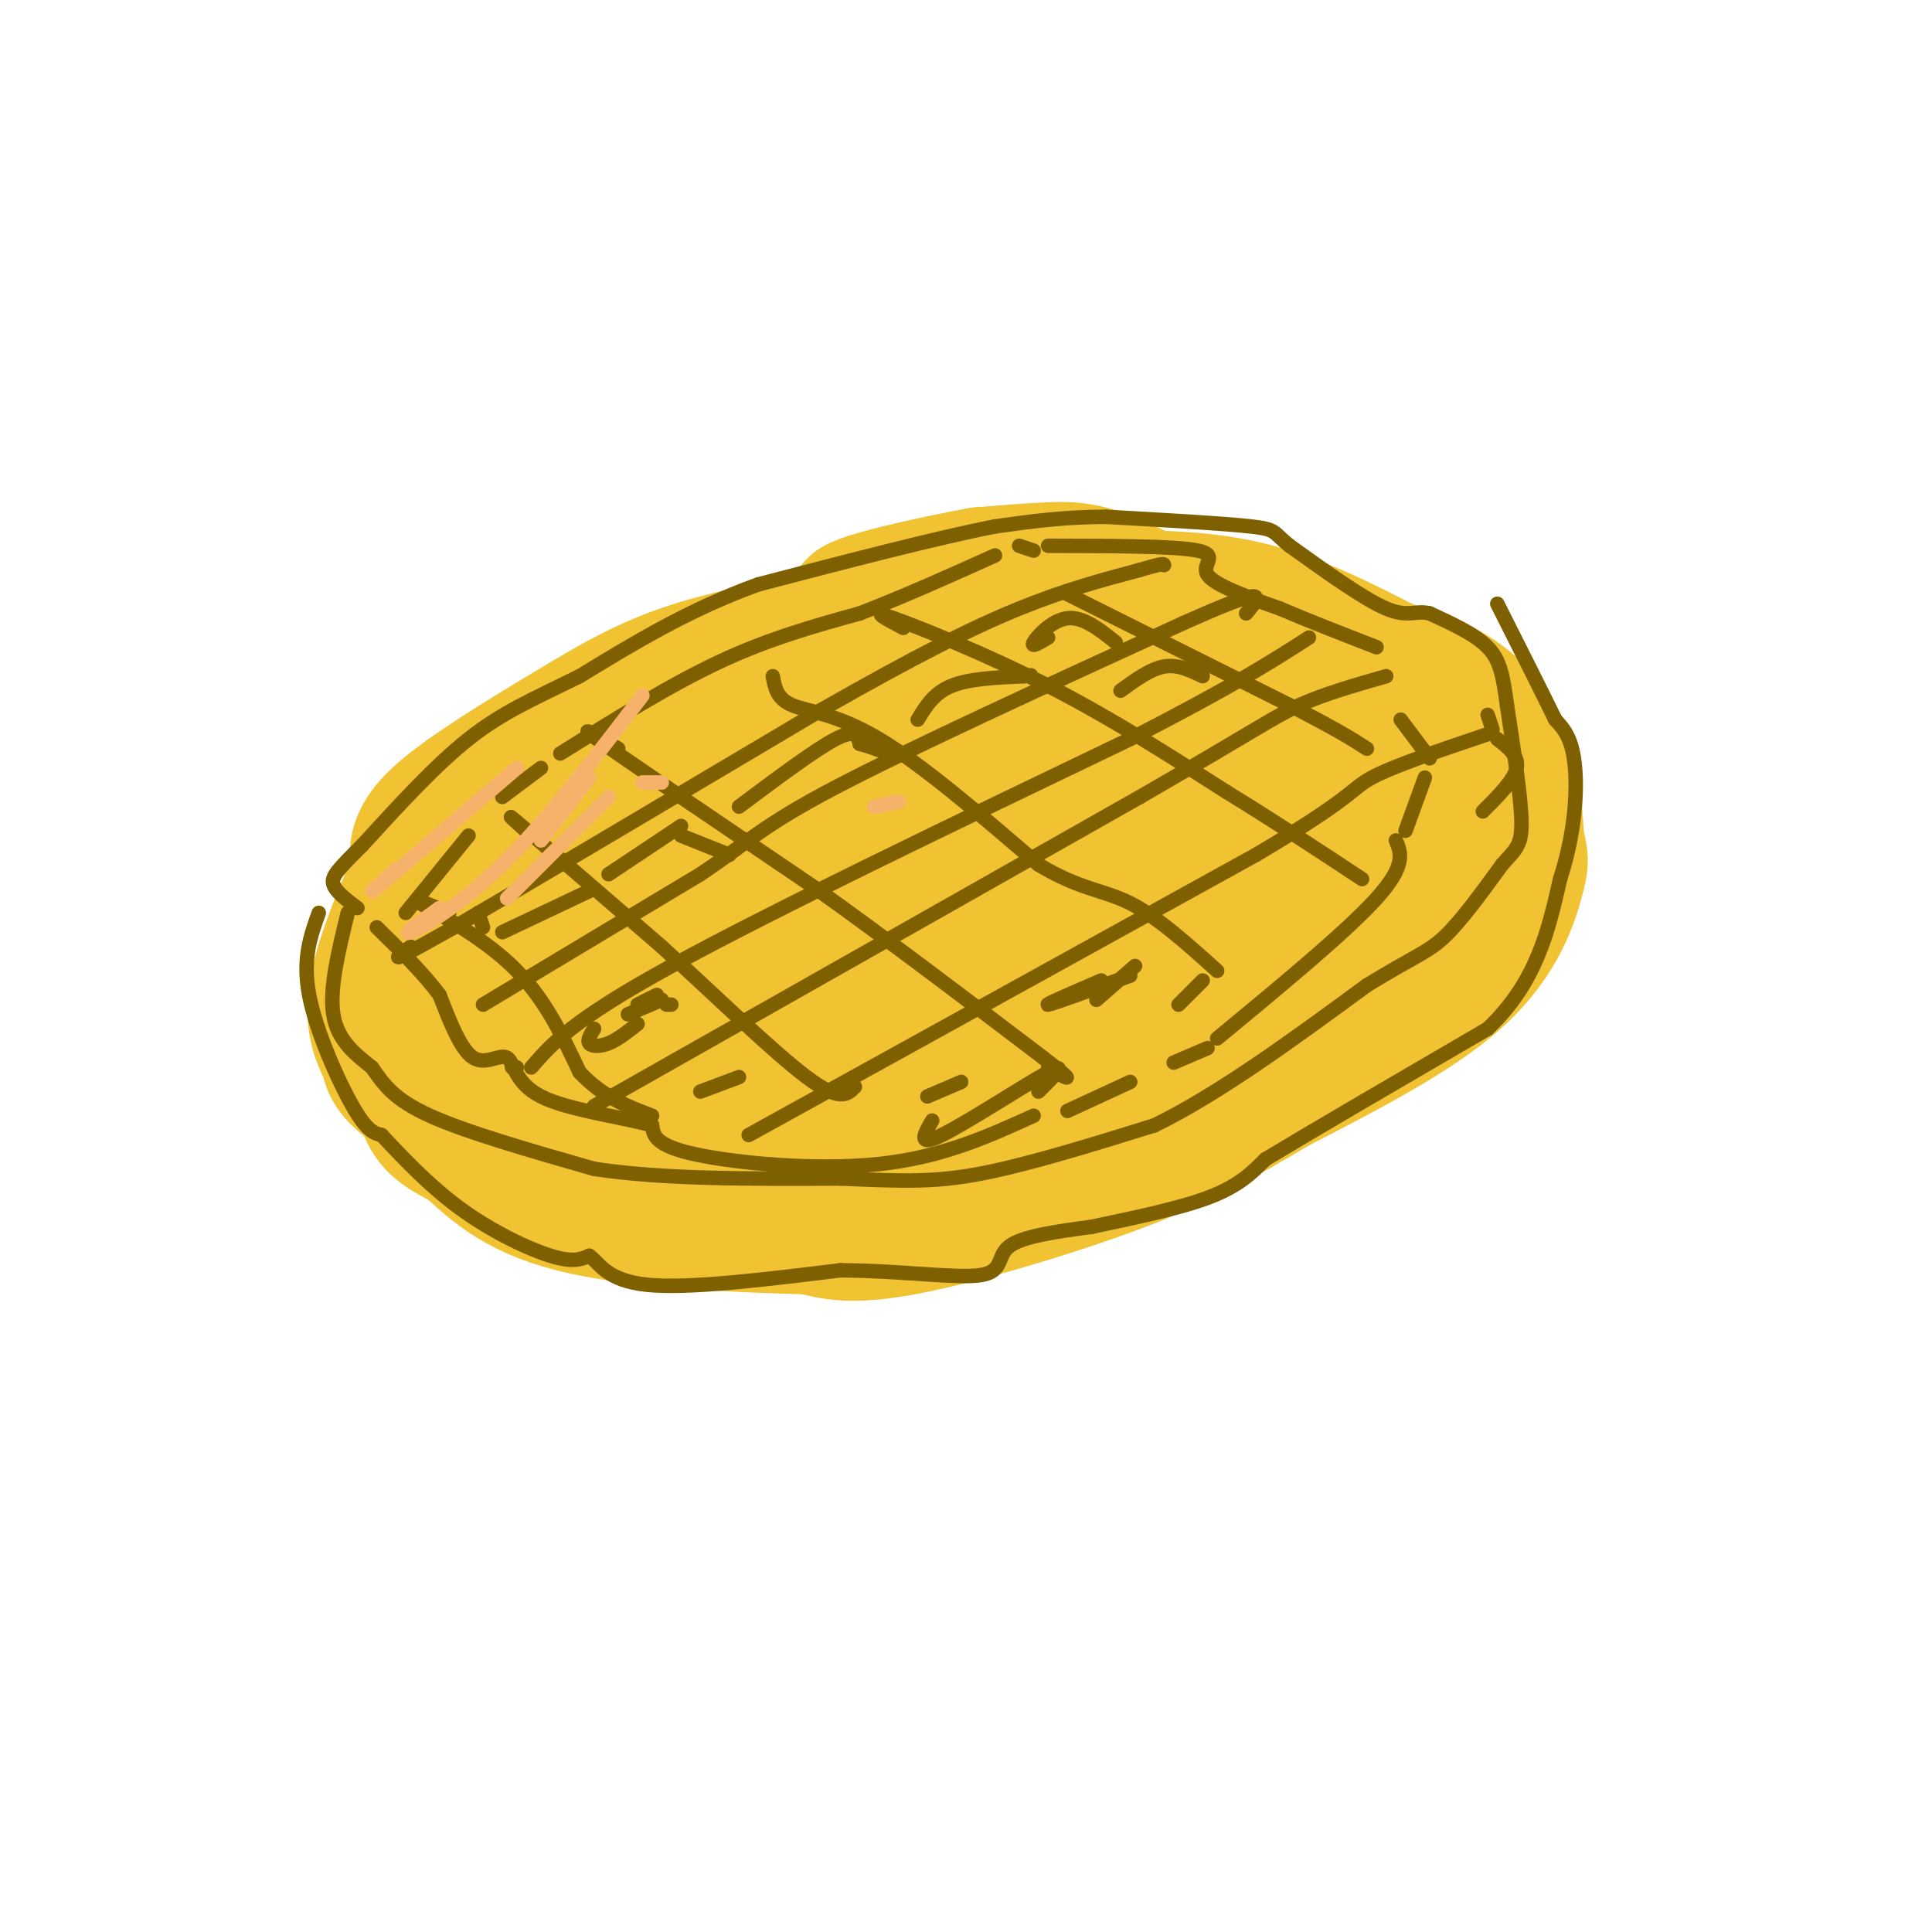 <svg viewBox='0 0 400 400' version='1.1' xmlns='http://www.w3.org/2000/svg' xmlns:xlink='http://www.w3.org/1999/xlink'><g fill='none' stroke='rgb(241,194,50)' stroke-width='28' stroke-linecap='round' stroke-linejoin='round'><path d='M207,138c0.936,-1.914 1.872,-3.828 1,-5c-0.872,-1.172 -3.553,-1.603 -14,0c-10.447,1.603 -28.659,5.239 -41,9c-12.341,3.761 -18.812,7.646 -25,13c-6.188,5.354 -12.094,12.177 -18,19'/><path d='M110,174c-2.443,9.498 0.448,23.742 0,33c-0.448,9.258 -4.236,13.531 10,16c14.236,2.469 46.496,3.134 64,2c17.504,-1.134 20.252,-4.067 23,-7'/><path d='M207,218c10.445,-3.156 25.057,-7.547 36,-14c10.943,-6.453 18.215,-14.968 24,-23c5.785,-8.032 10.081,-15.581 10,-21c-0.081,-5.419 -4.541,-8.710 -9,-12'/><path d='M268,148c-6.755,-4.941 -19.141,-11.294 -32,-15c-12.859,-3.706 -26.189,-4.767 -33,-6c-6.811,-1.233 -7.103,-2.640 -19,1c-11.897,3.640 -35.399,12.326 -51,21c-15.601,8.674 -23.300,17.337 -31,26'/><path d='M102,175c-7.170,7.541 -9.595,13.394 -11,17c-1.405,3.606 -1.789,4.967 0,8c1.789,3.033 5.751,7.740 11,12c5.249,4.260 11.785,8.074 23,9c11.215,0.926 27.107,-1.037 43,-3'/><path d='M168,218c10.932,-0.383 16.764,0.160 32,-6c15.236,-6.160 39.878,-19.022 50,-26c10.122,-6.978 5.725,-8.071 4,-12c-1.725,-3.929 -0.779,-10.694 -2,-14c-1.221,-3.306 -4.611,-3.153 -8,-3'/><path d='M244,157c-4.982,-2.182 -13.439,-6.136 -17,-8c-3.561,-1.864 -2.228,-1.638 -14,0c-11.772,1.638 -36.650,4.686 -56,12c-19.350,7.314 -33.171,18.892 -39,26c-5.829,7.108 -3.665,9.745 0,12c3.665,2.255 8.833,4.127 14,6'/><path d='M132,205c17.308,-0.582 53.579,-5.038 74,-10c20.421,-4.962 24.991,-10.432 30,-16c5.009,-5.568 10.456,-11.235 10,-14c-0.456,-2.765 -6.815,-2.629 -10,-3c-3.185,-0.371 -3.196,-1.249 -17,2c-13.804,3.249 -41.402,10.624 -69,18'/><path d='M150,182c-16.030,5.338 -21.605,9.684 -24,12c-2.395,2.316 -1.608,2.604 -2,5c-0.392,2.396 -1.961,6.902 11,3c12.961,-3.902 40.454,-16.211 55,-22c14.546,-5.789 16.147,-5.059 20,-2c3.853,3.059 9.958,8.445 15,4c5.042,-4.445 9.021,-18.723 13,-33'/><path d='M238,149c2.795,-6.003 3.283,-4.509 0,-7c-3.283,-2.491 -10.337,-8.967 -19,-12c-8.663,-3.033 -18.936,-2.622 -25,-2c-6.064,0.622 -7.921,1.454 -16,3c-8.079,1.546 -22.382,3.806 -33,7c-10.618,3.194 -17.551,7.321 -27,13c-9.449,5.679 -21.414,12.908 -27,18c-5.586,5.092 -4.793,8.046 -4,11'/><path d='M87,180c-2.778,6.636 -7.724,17.727 -9,25c-1.276,7.273 1.118,10.727 2,13c0.882,2.273 0.252,3.364 5,7c4.748,3.636 14.874,9.818 25,16'/><path d='M110,241c6.231,3.866 9.309,5.531 10,7c0.691,1.469 -1.006,2.742 13,2c14.006,-0.742 43.716,-3.498 60,-6c16.284,-2.502 19.142,-4.751 22,-7'/><path d='M215,237c11.952,-3.810 30.833,-9.833 43,-17c12.167,-7.167 17.619,-15.476 21,-21c3.381,-5.524 4.690,-8.262 6,-11'/><path d='M285,188c2.246,-3.781 4.860,-7.735 6,-12c1.140,-4.265 0.807,-8.841 -2,-14c-2.807,-5.159 -8.088,-10.903 -12,-14c-3.912,-3.097 -6.456,-3.549 -9,-4'/><path d='M268,144c-7.667,-5.060 -22.333,-15.708 -32,-21c-9.667,-5.292 -14.333,-5.226 -19,-5c-4.667,0.226 -9.333,0.613 -14,1'/><path d='M203,119c-10.000,1.800 -28.000,5.800 -26,7c2.000,1.200 24.000,-0.400 46,-2'/><path d='M223,124c13.644,-0.400 24.756,-0.400 35,2c10.244,2.400 19.622,7.200 29,12'/><path d='M287,138c6.310,2.357 7.583,2.250 11,4c3.417,1.750 8.976,5.357 12,11c3.024,5.643 3.512,13.321 4,21'/><path d='M314,174c0.881,4.143 1.083,4.000 0,8c-1.083,4.000 -3.452,12.143 -12,20c-8.548,7.857 -23.274,15.429 -38,23'/><path d='M264,225c-10.738,6.405 -18.583,10.917 -32,16c-13.417,5.083 -32.405,10.738 -44,13c-11.595,2.262 -15.798,1.131 -20,0'/><path d='M168,254c-12.489,-0.311 -33.711,-1.089 -47,-4c-13.289,-2.911 -18.644,-7.956 -24,-13'/><path d='M97,237c-5.600,-3.000 -7.600,-4.000 -9,-8c-1.400,-4.000 -2.200,-11.000 -3,-18'/><path d='M85,211c-0.833,-4.333 -1.417,-6.167 -2,-8'/></g>
<g fill='none' stroke='rgb(127,96,0)' stroke-width='3' stroke-linecap='round' stroke-linejoin='round'><path d='M72,189c-1.917,7.833 -3.833,15.667 -3,21c0.833,5.333 4.417,8.167 8,11'/><path d='M77,221c2.400,3.444 4.400,6.556 12,10c7.600,3.444 20.800,7.222 34,11'/><path d='M123,242c14.167,2.167 32.583,2.083 51,2'/><path d='M174,244c12.778,0.533 19.222,0.867 29,-1c9.778,-1.867 22.889,-5.933 36,-10'/><path d='M239,233c13.333,-6.500 28.667,-17.750 44,-29'/><path d='M283,204c9.867,-6.067 12.533,-6.733 16,-10c3.467,-3.267 7.733,-9.133 12,-15'/><path d='M311,179c2.889,-3.267 4.111,-3.933 4,-9c-0.111,-5.067 -1.556,-14.533 -3,-24'/><path d='M312,146c-0.822,-6.089 -1.378,-9.311 -4,-12c-2.622,-2.689 -7.311,-4.844 -12,-7'/><path d='M296,127c-2.978,-0.733 -4.422,0.933 -9,-1c-4.578,-1.933 -12.289,-7.467 -20,-13'/><path d='M267,113c-3.556,-2.822 -2.444,-3.378 -8,-4c-5.556,-0.622 -17.778,-1.311 -30,-2'/><path d='M229,107c-8.833,0.000 -15.917,1.000 -23,2'/><path d='M206,109c-12.000,2.333 -30.500,7.167 -49,12'/><path d='M157,121c-14.333,5.167 -25.667,12.083 -37,19'/><path d='M120,140c-9.889,4.867 -16.111,7.533 -23,13c-6.889,5.467 -14.444,13.733 -22,22'/><path d='M75,175c-4.978,4.978 -6.422,6.422 -6,8c0.422,1.578 2.711,3.289 5,5'/><path d='M66,189c-1.711,4.756 -3.422,9.511 -2,17c1.422,7.489 5.978,17.711 9,23c3.022,5.289 4.511,5.644 6,6'/><path d='M79,235c3.512,3.726 9.292,10.042 16,15c6.708,4.958 14.345,8.560 19,10c4.655,1.440 6.327,0.720 8,0'/><path d='M122,260c2.133,1.467 3.467,5.133 12,6c8.533,0.867 24.267,-1.067 40,-3'/><path d='M174,263c12.595,0.071 24.083,1.750 29,1c4.917,-0.750 3.262,-3.929 6,-6c2.738,-2.071 9.869,-3.036 17,-4'/><path d='M226,254c7.444,-1.600 17.556,-3.600 24,-6c6.444,-2.400 9.222,-5.200 12,-8'/><path d='M262,240c9.667,-5.833 27.833,-16.417 46,-27'/><path d='M308,213c10.167,-9.667 12.583,-20.333 15,-31'/><path d='M323,182c3.178,-9.756 3.622,-18.644 3,-24c-0.622,-5.356 -2.311,-7.178 -4,-9'/><path d='M322,149c-2.667,-5.500 -7.333,-14.750 -12,-24'/><path d='M221,123c0.000,0.000 46.000,23.000 46,23'/><path d='M267,146c10.333,5.333 13.167,7.167 16,9'/><path d='M187,130c-3.578,-1.911 -7.156,-3.822 -2,-2c5.156,1.822 19.044,7.378 32,14c12.956,6.622 24.978,14.311 37,22'/><path d='M254,164c10.833,6.667 19.417,12.333 28,18'/><path d='M160,140c0.422,2.333 0.844,4.667 4,6c3.156,1.333 9.044,1.667 18,7c8.956,5.333 20.978,15.667 33,26'/><path d='M215,179c8.556,5.200 13.444,5.200 19,8c5.556,2.800 11.778,8.400 18,14'/><path d='M128,155c-4.917,-2.917 -9.833,-5.833 -3,-1c6.833,4.833 25.417,17.417 44,30'/><path d='M169,184c15.167,10.833 31.083,22.917 47,35'/><path d='M216,219c8.000,6.167 4.500,4.083 1,2'/><path d='M110,173c-3.250,-2.917 -6.500,-5.833 -2,-2c4.500,3.833 16.750,14.417 29,25'/><path d='M137,196c10.733,9.800 23.067,21.800 30,27c6.933,5.200 8.467,3.600 10,2'/><path d='M93,189c-4.333,-1.800 -8.667,-3.600 -6,-2c2.667,1.600 12.333,6.600 19,13c6.667,6.400 10.333,14.200 14,22'/><path d='M120,222c4.833,5.167 9.917,7.083 15,9'/><path d='M85,196c-1.750,1.333 -3.500,2.667 -2,2c1.500,-0.667 6.250,-3.333 11,-6'/><path d='M94,192c14.500,-8.500 45.250,-26.750 76,-45'/><path d='M170,147c19.822,-11.311 31.378,-17.089 41,-21c9.622,-3.911 17.311,-5.956 25,-8'/><path d='M236,118c5.000,-1.500 5.000,-1.250 5,-1'/><path d='M100,208c0.000,0.000 45.000,-27.000 45,-27'/><path d='M145,181c10.022,-6.689 12.578,-9.911 28,-18c15.422,-8.089 43.711,-21.044 72,-34'/><path d='M245,129c14.622,-6.533 15.178,-5.867 15,-5c-0.178,0.867 -1.089,1.933 -2,3'/><path d='M106,221c0.000,0.000 1.000,0.000 1,0'/><path d='M110,221c4.167,-4.833 8.333,-9.667 29,-21c20.667,-11.333 57.833,-29.167 95,-47'/><path d='M234,153c22.000,-11.333 29.500,-16.167 37,-21'/><path d='M123,229c0.000,0.000 113.000,-64.000 113,-64'/><path d='M236,165c24.111,-13.911 27.889,-16.689 33,-19c5.111,-2.311 11.556,-4.156 18,-6'/><path d='M155,235c0.000,0.000 105.000,-58.000 105,-58'/><path d='M260,177c20.600,-12.178 19.600,-13.622 24,-16c4.400,-2.378 14.200,-5.689 24,-9'/><path d='M99,189c0.000,0.000 1.000,3.000 1,3'/><path d='M104,193c0.000,0.000 19.000,-9.000 19,-9'/><path d='M126,181c0.000,0.000 15.000,-10.000 15,-10'/><path d='M141,173c0.000,0.000 10.000,4.000 10,4'/><path d='M153,167c7.917,-5.917 15.833,-11.833 20,-14c4.167,-2.167 4.583,-0.583 5,1'/><path d='M178,154c1.833,0.500 3.917,1.250 6,2'/><path d='M190,149c1.667,-2.750 3.333,-5.500 7,-7c3.667,-1.500 9.333,-1.750 15,-2'/><path d='M212,140c2.500,-0.333 1.250,-0.167 0,0'/><path d='M217,132c-1.822,1.089 -3.644,2.178 -3,1c0.644,-1.178 3.756,-4.622 7,-5c3.244,-0.378 6.622,2.311 10,5'/><path d='M232,143c3.083,-2.250 6.167,-4.500 9,-5c2.833,-0.500 5.417,0.750 8,2'/><path d='M84,189c0.000,0.000 13.000,-16.000 13,-16'/><path d='M104,165c0.000,0.000 8.000,-6.000 8,-6'/><path d='M116,156c11.333,-7.083 22.667,-14.167 33,-19c10.333,-4.833 19.667,-7.417 29,-10'/><path d='M178,127c9.500,-3.667 18.750,-7.833 28,-12'/><path d='M211,113c0.000,0.000 3.000,1.000 3,1'/><path d='M217,113c13.200,0.022 26.400,0.044 31,1c4.600,0.956 0.600,2.844 2,5c1.400,2.156 8.200,4.578 15,7'/><path d='M265,126c5.833,2.500 12.917,5.250 20,8'/><path d='M308,148c0.000,0.000 1.000,3.000 1,3'/><path d='M310,153c2.250,1.750 4.500,3.500 4,6c-0.500,2.500 -3.750,5.750 -7,9'/><path d='M290,149c0.000,0.000 6.000,8.000 6,8'/><path d='M295,161c0.000,0.000 -4.000,11.000 -4,11'/><path d='M289,174c1.083,2.583 2.167,5.167 -4,12c-6.167,6.833 -19.583,17.917 -33,29'/><path d='M250,217c0.000,0.000 -7.000,3.000 -7,3'/><path d='M234,224c0.000,0.000 -13.000,6.000 -13,6'/><path d='M214,231c-9.489,4.311 -18.978,8.622 -32,10c-13.022,1.378 -29.578,-0.178 -38,-2c-8.422,-1.822 -8.711,-3.911 -9,-6'/><path d='M135,233c-6.266,-1.761 -17.432,-3.163 -23,-6c-5.568,-2.837 -5.537,-7.110 -7,-8c-1.463,-0.890 -4.418,1.603 -7,0c-2.582,-1.603 -4.791,-7.301 -7,-13'/><path d='M91,206c-3.333,-4.500 -8.167,-9.250 -13,-14'/><path d='M132,208c0.000,0.000 4.000,-2.000 4,-2'/><path d='M137,207c0.000,0.000 -7.000,3.000 -7,3'/><path d='M123,213c-0.733,1.178 -1.467,2.356 -1,3c0.467,0.644 2.133,0.756 4,0c1.867,-0.756 3.933,-2.378 6,-4'/><path d='M138,208c0.000,0.000 1.000,0.000 1,0'/><path d='M145,226c0.000,0.000 8.000,-3.000 8,-3'/><path d='M192,227c0.000,0.000 7.000,-3.000 7,-3'/><path d='M193,232c-1.644,2.800 -3.289,5.600 2,3c5.289,-2.600 17.511,-10.600 22,-13c4.489,-2.400 1.244,0.800 -2,4'/><path d='M244,208c0.000,0.000 5.000,-5.000 5,-5'/><path d='M227,207c0.000,0.000 8.000,-7.000 8,-7'/><path d='M228,203c-6.000,2.583 -12.000,5.167 -11,5c1.000,-0.167 9.000,-3.083 17,-6'/></g>
<g fill='none' stroke='rgb(246,178,107)' stroke-width='3' stroke-linecap='round' stroke-linejoin='round'><path d='M82,180c-3.583,3.250 -7.167,6.500 -3,3c4.167,-3.500 16.083,-13.750 28,-24'/><path d='M91,188c-4.000,2.889 -8.000,5.778 -6,5c2.000,-0.778 10.000,-5.222 19,-14c9.000,-8.778 19.000,-21.889 29,-35'/><path d='M122,161c0.000,0.000 -10.000,13.000 -10,13'/><path d='M105,186c0.000,0.000 21.000,-21.000 21,-21'/><path d='M133,162c0.000,0.000 4.000,0.000 4,0'/><path d='M181,167c0.000,0.000 5.000,-1.000 5,-1'/></g>
</svg>
